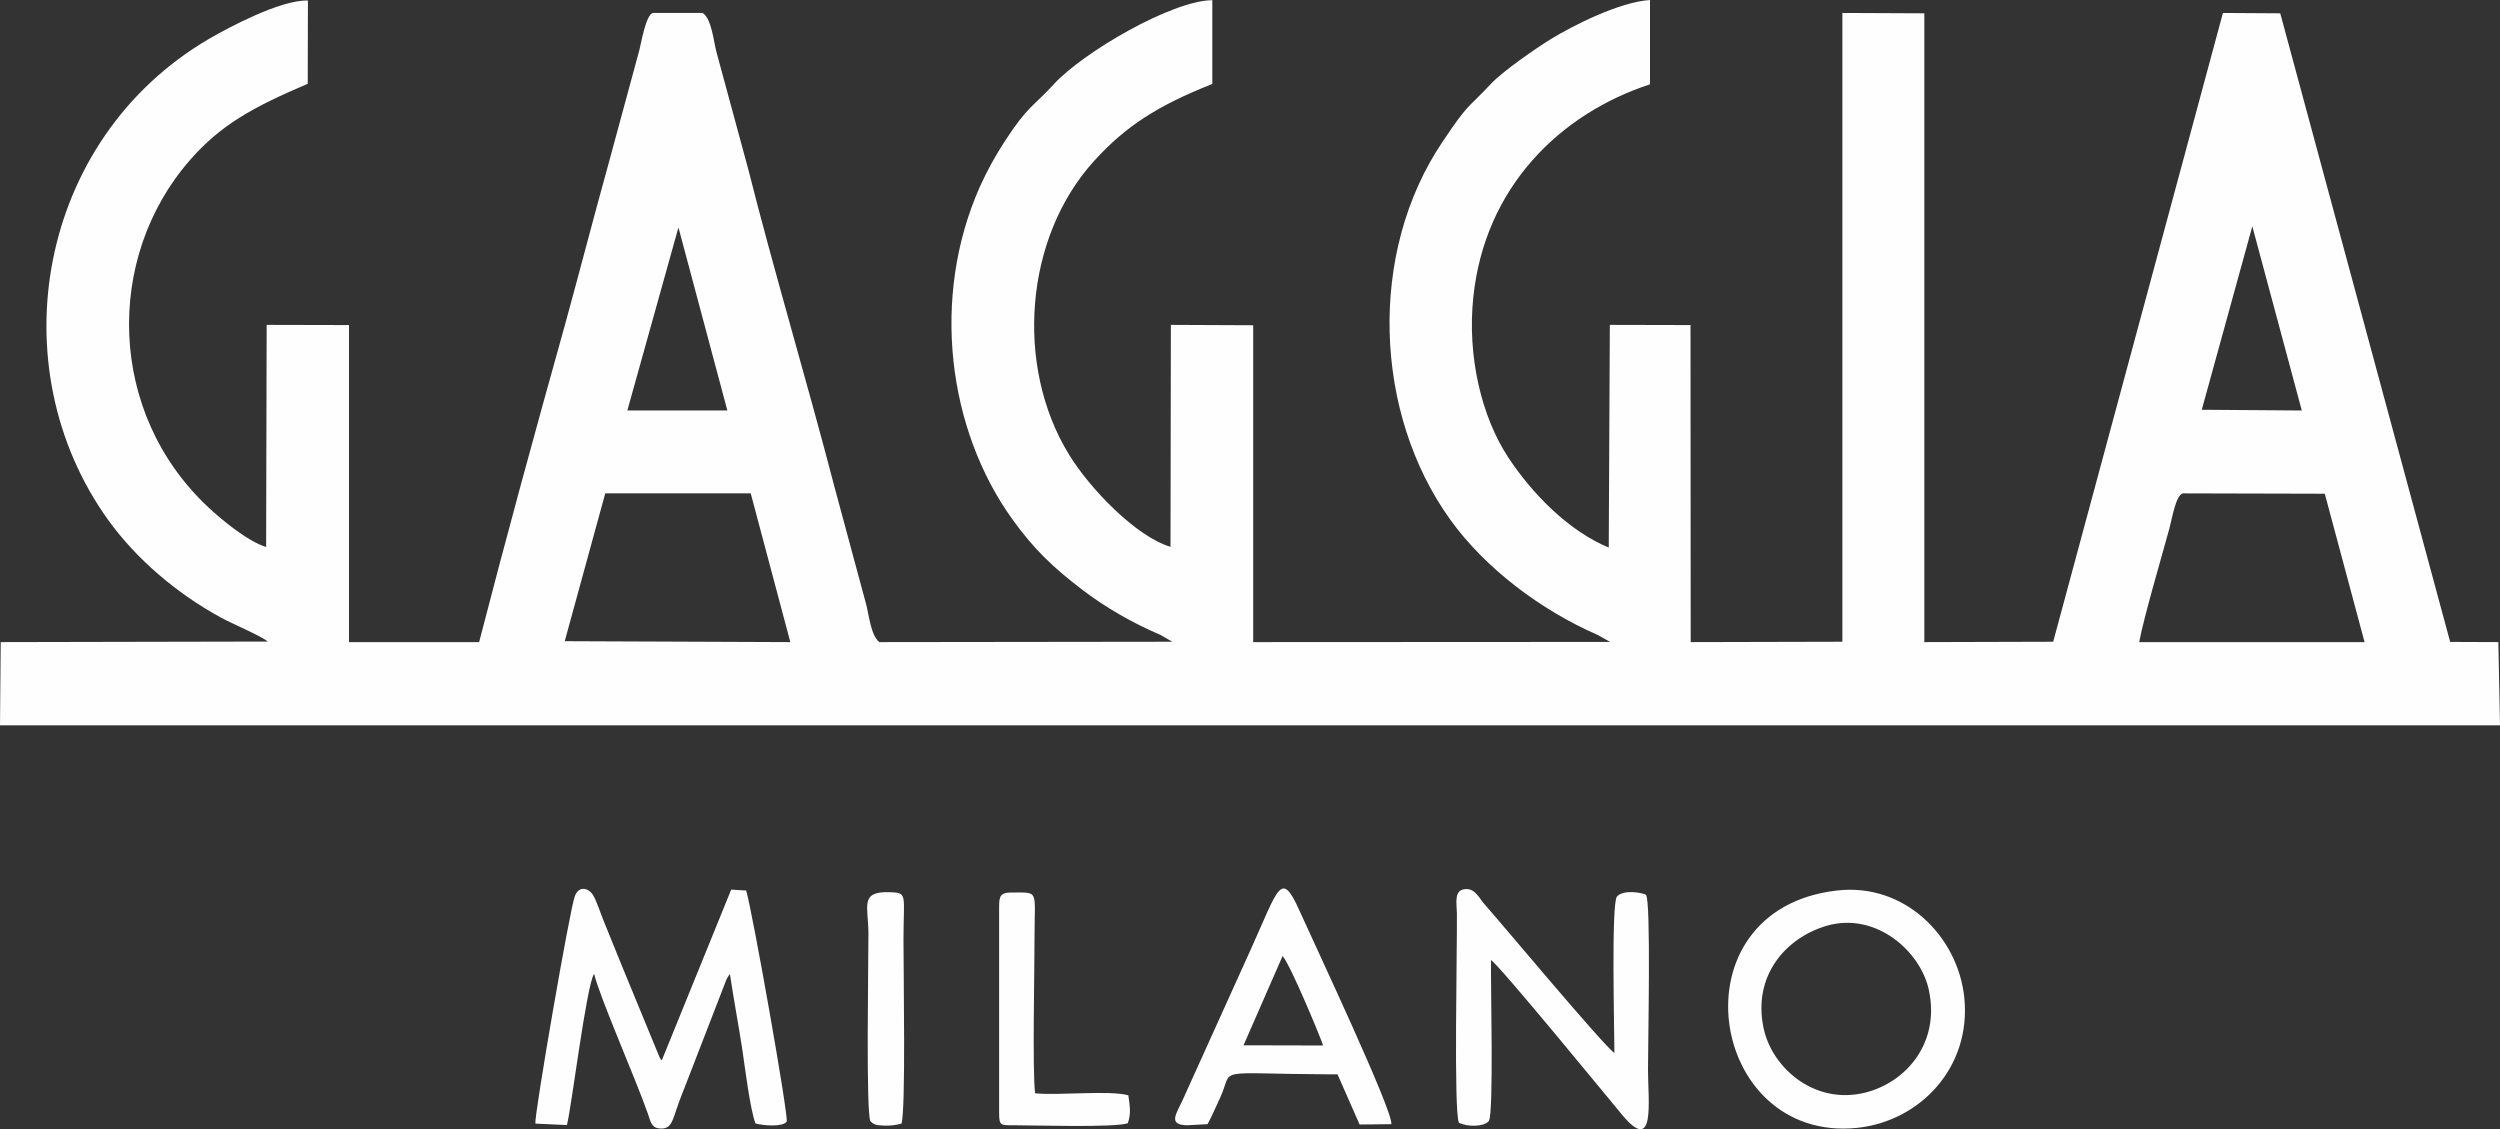 <?xml version="1.0" encoding="UTF-8"?>
<!DOCTYPE svg PUBLIC "-//W3C//DTD SVG 1.1//EN" "http://www.w3.org/Graphics/SVG/1.1/DTD/svg11.dtd">
<!-- Creator: CorelDRAW X8 -->
<svg xmlns="http://www.w3.org/2000/svg" xml:space="preserve" width="100%" height="100%" version="1.1" style="shape-rendering:geometricPrecision; text-rendering:geometricPrecision; image-rendering:optimizeQuality; fill-rule:evenodd; clip-rule:evenodd"
viewBox="0 0 13697 6187"
 xmlns:xlink="http://www.w3.org/1999/xlink">
 <rect x="0" y="0" width="13697" height="6187" fill="#333333" stroke="none"/>
 <defs>
  <style type="text/css">
   <![CDATA[
    .fil0 {fill:#FEFEFE}
   ]]>
  </style>
 </defs>
 <g id="Слой_x0020_1">
  <path class="fil0" d="M1467 3515l-1463 3 -4 456 13697 0 -9 -456 -264 -1 -931 -3444 -314 -2 -930 3445 -706 2 0 -3445 -449 -2 0 3445 -831 2 -1 -1737 -442 -1 -6 1220c-222,-92 -422,-298 -552,-496 -145,-222 -224,-551 -190,-876 63,-603 474,-1004 968,-1166l0 -462c-167,11 -420,139 -543,214 -87,54 -264,177 -327,244 -138,147 -122,103 -266,318 -411,608 -377,1488 41,2070 192,268 499,498 807,632l70 39 -1956 1 0 -1736 -451 -2 -2 1216c-189,-56 -444,-321 -557,-507 -297,-485 -243,-1190 140,-1609 170,-187 345,-301 646,-420l0 -459c-222,2 -708,286 -867,459 -112,123 -143,118 -270,314 -52,81 -93,153 -136,248 -270,606 -177,1332 179,1825 118,164 224,264 384,386 126,96 276,182 425,245l66 38 -1605 2c-47,-36 -57,-149 -72,-205l-174 -645c-148,-570 -330,-1176 -472,-1739l-175 -645c-16,-61 -26,-180 -75,-213l-273 0c-39,10 -65,170 -74,203l-175 645c-80,288 -155,579 -235,869 -161,576 -320,1156 -468,1730l-713 0 0 -1737 -451 -1 -3 1217c-102,-31 -249,-154 -315,-216 -555,-517 -570,-1368 -103,-1903 171,-196 347,-291 646,-419l1 -456c-149,-5 -435,148 -542,210 -939,550 -1156,1795 -553,2635 158,219 379,405 619,536 62,34 220,100 256,131zm3302 2628c18,18 29,22 73,24 35,1 64,-2 97,-11 24,-73 11,-821 11,-1003 0,-259 26,-262 -81,-265 -160,-3 -111,78 -111,228 0,165 -14,984 11,1027zm705 -1176l0 1130c0,71 9,68 77,68 109,0 557,14 628,-11 19,-54 11,-93 3,-153 -105,-29 -381,2 -511,-11 -15,-122 -3,-667 -3,-862 0,-256 28,-238 -129,-238 -58,0 -65,21 -65,77zm1033 1198l109 -6c23,-41 46,-97 69,-145 78,-170 -54,-131 593,-128l50 0 121 275 174 -2c9,-74 -413,-968 -504,-1171 -101,-225 -114,-123 -266,213l-375 829c-32,71 -83,135 29,135zm306 -438l436 1c-6,-25 -180,-446 -222,-490l-214 489zm1180 424c44,24 138,23 164,-9 28,-41 9,-761 12,-882 47,29 640,754 715,844 188,229 145,-72 145,-243 0,-149 17,-929 -11,-958 -10,-10 -123,-33 -159,9 -32,35 -14,745 -14,857 -60,-40 -629,-723 -711,-814 -26,-28 -49,-84 -99,-84 -72,0 -54,74 -53,133 2,203 -18,1082 11,1147zm-5060 5l173 8c25,-95 107,-766 149,-829 28,122 227,574 294,765 17,49 20,84 77,83 63,-1 60,-64 110,-187 31,-77 58,-151 87,-224l156 -403c6,-11 -3,4 9,-17l11 -16c20,136 46,271 67,408 15,101 44,336 73,411 42,12 149,21 171,-10 12,-26 -190,-1164 -222,-1266l-82 -5 -380 935c-10,-10 2,9 -14,-20l-203 -493c-35,-87 -69,-171 -104,-256 -13,-33 -38,-106 -54,-133 -23,-40 -78,-60 -102,4 -27,70 -222,1197 -216,1245zm7131 -1277c-906,104 -707,1388 114,1300 341,-37 623,-330 584,-713 -35,-337 -328,-630 -698,-587zm-59 194c-221,66 -405,273 -342,563 46,213 277,420 557,350 222,-56 410,-270 348,-561 -44,-211 -290,-433 -563,-352zm-6911 -1560l1236 5 -217 -815 -797 0 -222 810zm8626 5l1235 0 -218 -813 -778 -2c-38,10 -59,138 -73,191 -47,172 -138,479 -166,624zm343 -1273l548 4 -271 -1009 -277 1005zm-8626 4l548 0 -268 -1003 -280 1003z"/>
 </g>
</svg>
